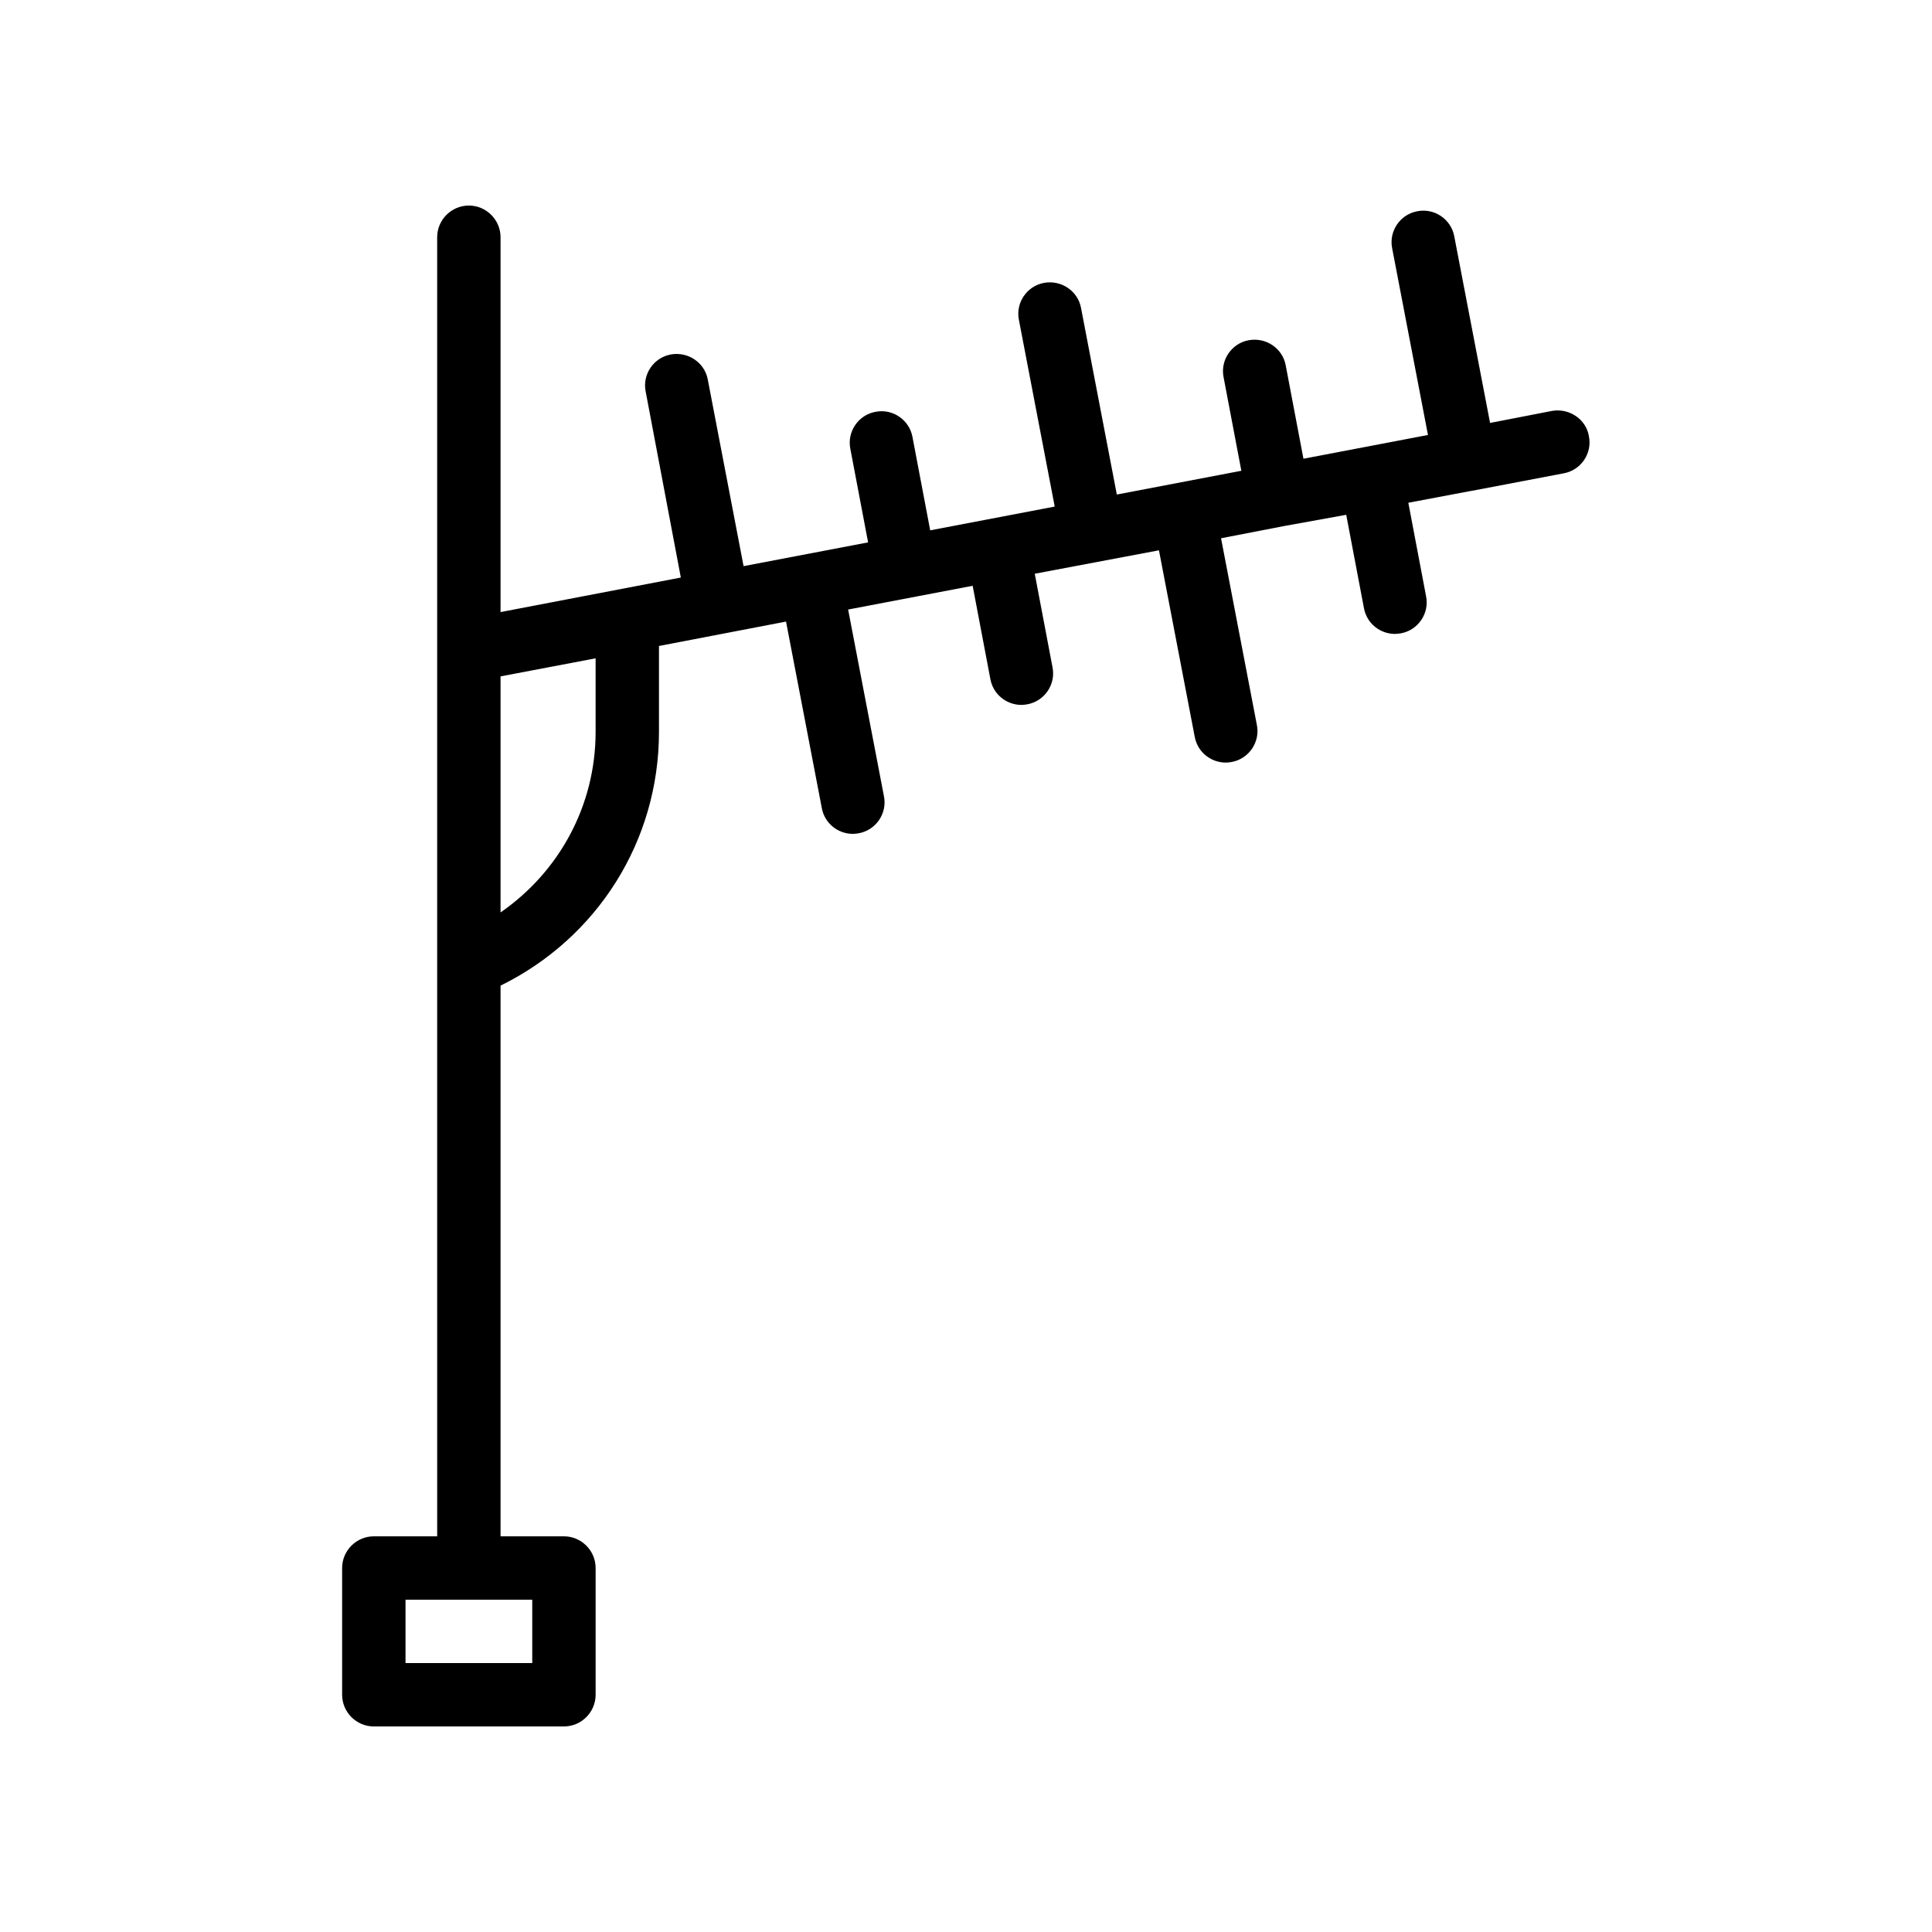<?xml version="1.0" encoding="UTF-8"?>
<!-- Uploaded to: SVG Repo, www.svgrepo.com, Generator: SVG Repo Mixer Tools -->
<svg fill="#000000" width="800px" height="800px" version="1.1" viewBox="144 144 512 512" xmlns="http://www.w3.org/2000/svg">
 <path d="m555.34 252.89-16.457 3.191-9.488-49.457c-0.84-4.535-5.289-7.559-9.824-6.633-4.535 0.84-7.559 5.289-6.633 9.824l9.488 49.457-33 6.297-4.703-24.77c-0.84-4.535-5.289-7.473-9.824-6.633-4.535 0.84-7.559 5.289-6.633 9.824l4.703 24.77-33 6.297-9.488-49.457c-0.84-4.535-5.289-7.473-9.824-6.633s-7.559 5.289-6.633 9.824l9.488 49.457-33 6.297-4.703-24.77c-0.84-4.535-5.289-7.559-9.824-6.633-4.535 0.84-7.559 5.289-6.633 9.824l4.703 24.77-33 6.297-9.488-49.457c-0.84-4.535-5.289-7.473-9.824-6.633-4.535 0.84-7.559 5.289-6.633 9.824l9.316 49.289-47.777 9.152v-99.336c0-4.617-3.777-8.398-8.398-8.398-4.617 0-8.398 3.777-8.398 8.398v192.96l0.004 151.31h-16.793c-4.617 0-8.398 3.777-8.398 8.398v33.586c0 4.617 3.777 8.398 8.398 8.398h50.383c4.617 0 8.398-3.777 8.398-8.398v-33.586c0-4.617-3.777-8.398-8.398-8.398h-16.793l-0.004-145.94c25.609-12.594 41.984-38.289 41.984-67.258v-22.754l33.672-6.465 9.488 49.457c0.754 4.031 4.281 6.801 8.23 6.801 0.504 0 1.09-0.082 1.594-0.168 4.535-0.84 7.559-5.289 6.633-9.824l-9.488-49.457 33-6.297 4.703 24.77c0.754 4.031 4.281 6.801 8.23 6.801 0.504 0 1.09-0.082 1.594-0.168 4.535-0.84 7.559-5.289 6.633-9.824l-4.703-24.77 32.914-6.211 9.488 49.457c0.754 4.031 4.281 6.801 8.23 6.801 0.504 0 1.09-0.082 1.594-0.168 4.535-0.84 7.559-5.289 6.633-9.824l-9.488-49.457 16.457-3.191 16.715-3.027 4.703 24.77c0.754 4.031 4.281 6.801 8.23 6.801 0.504 0 1.09-0.082 1.594-0.168 4.535-0.84 7.559-5.289 6.633-9.824l-4.703-24.77 16.457-3.106h0.082l24.688-4.703c4.535-0.84 7.559-5.289 6.633-9.824-0.754-4.531-5.203-7.473-9.738-6.715zm-270.29 331.84h-33.586v-16.793h33.586zm16.793-246.79c0 19.566-9.656 37.113-25.191 47.863v-62.555l25.191-4.785z"/>
</svg>